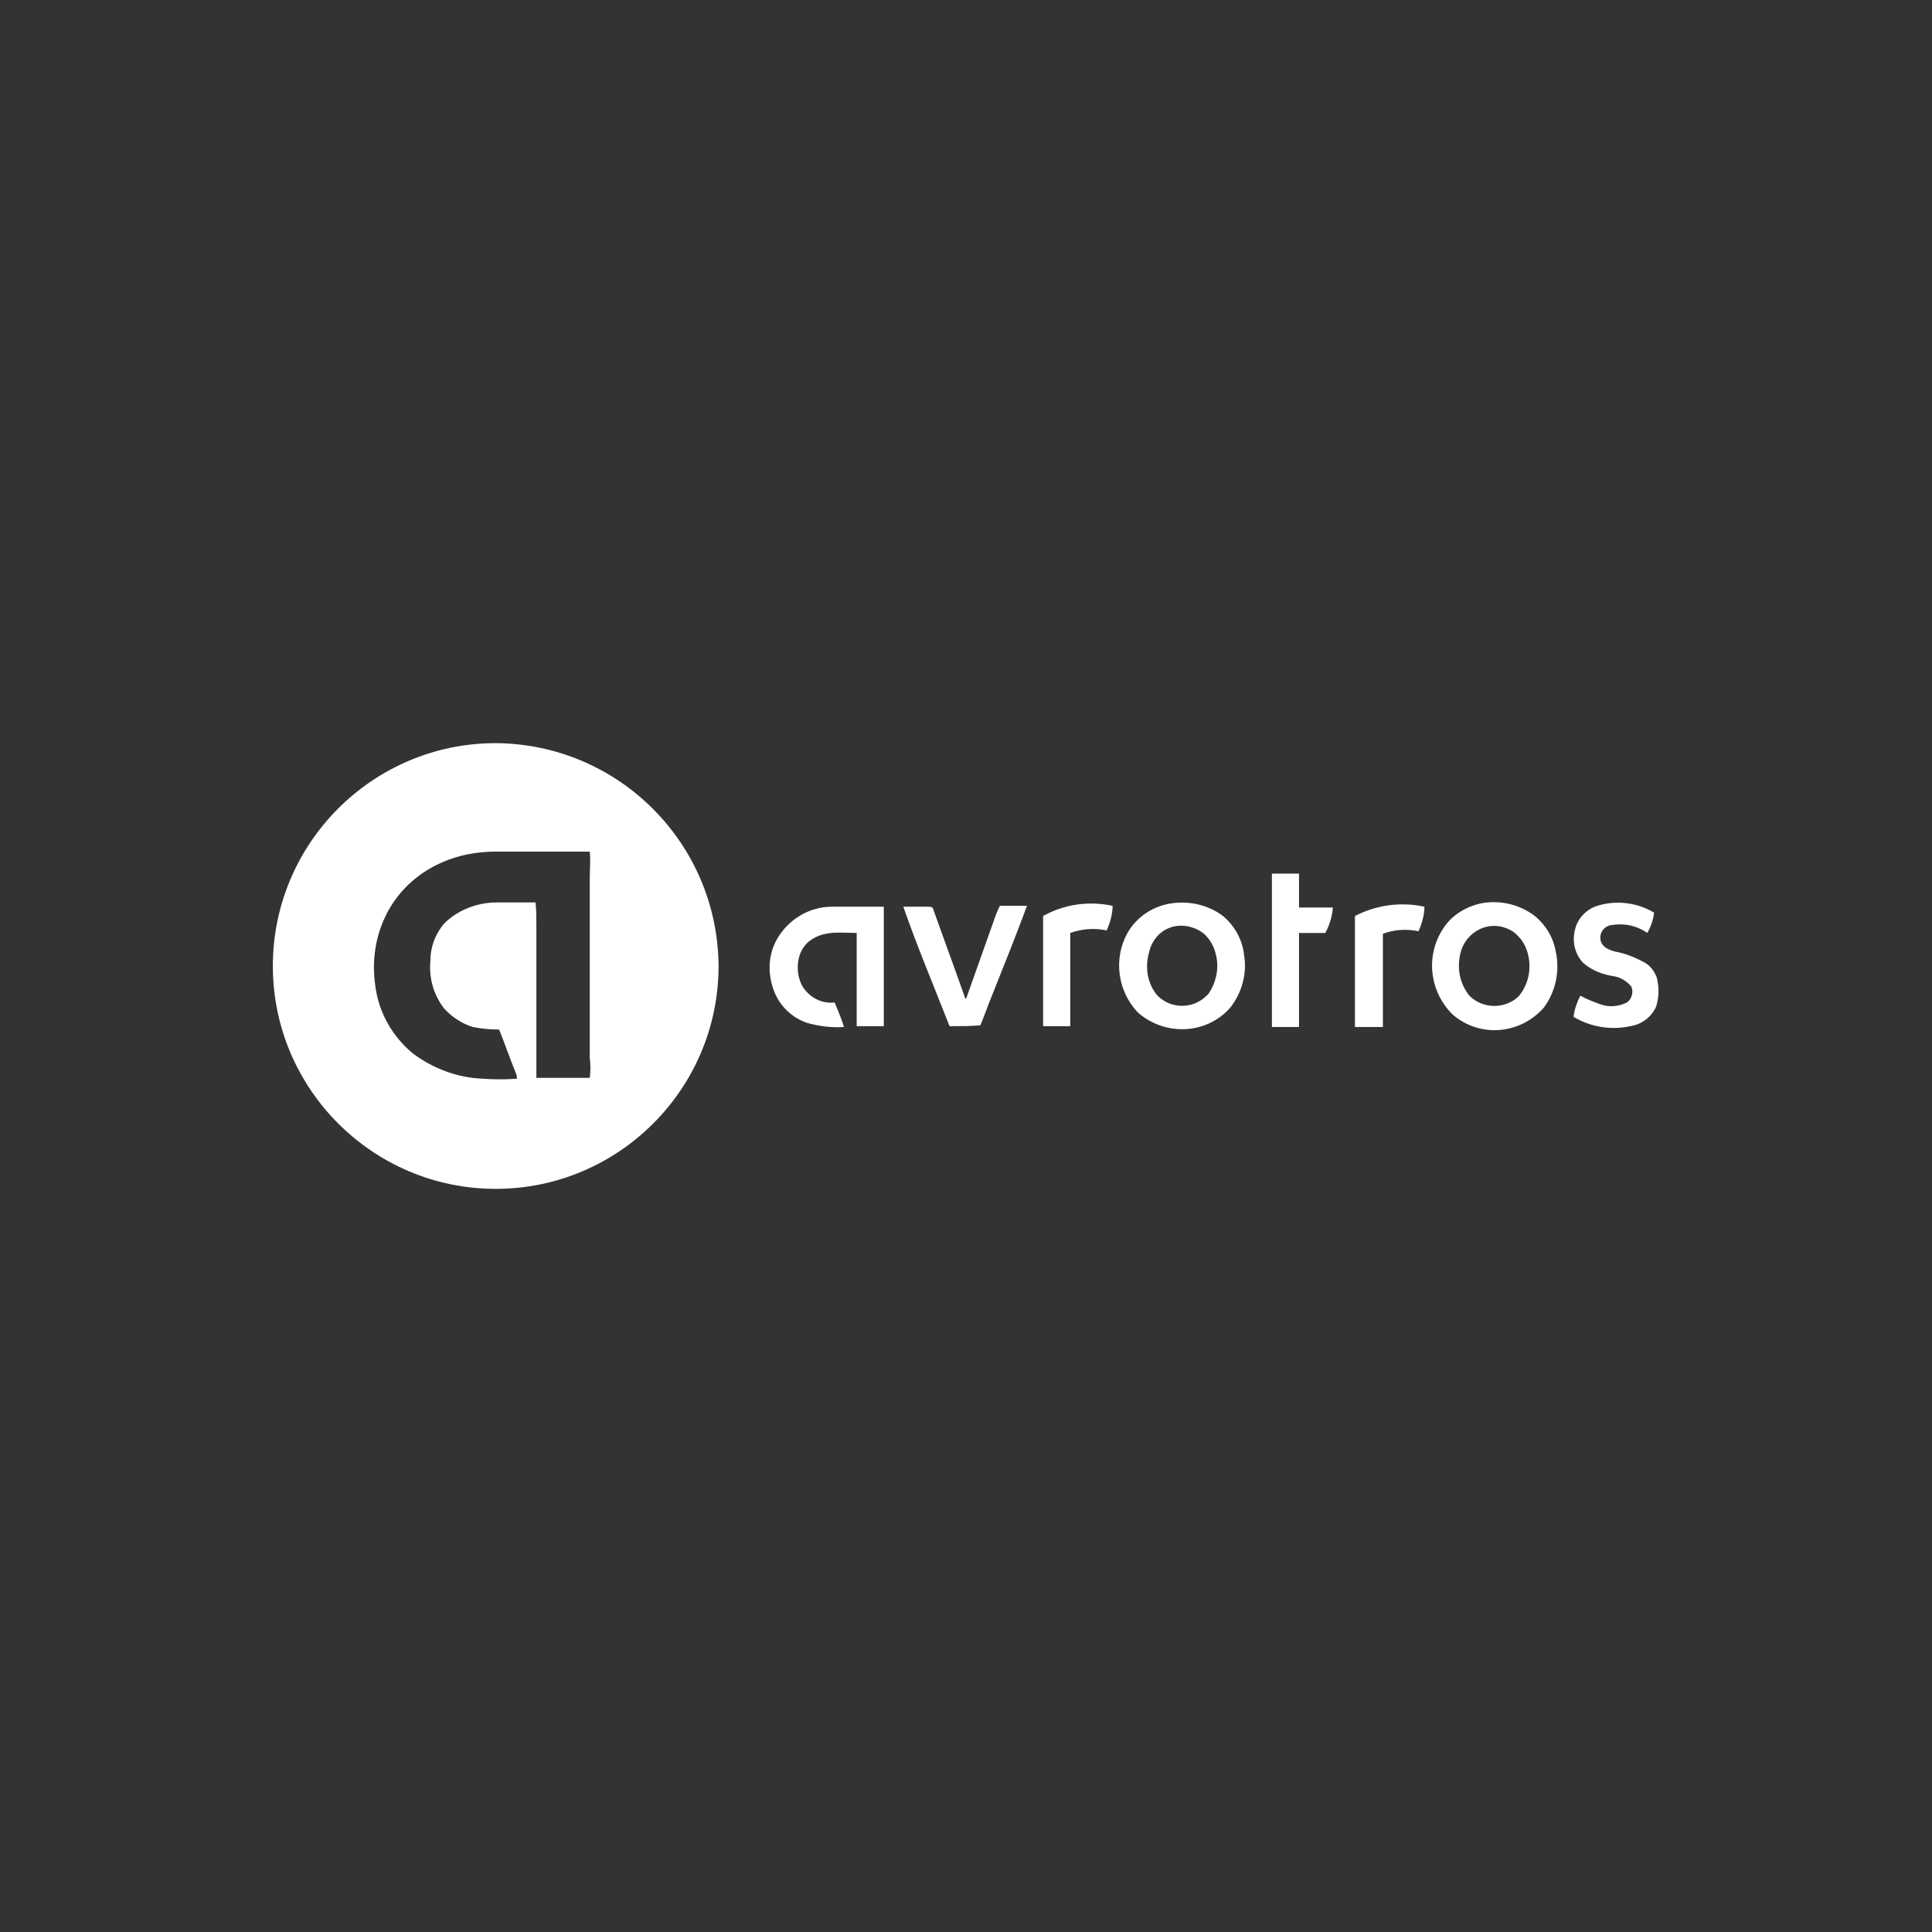 <?xml version="1.0" encoding="UTF-8"?>
<!-- Generator: Adobe Illustrator 25.2.3, SVG Export Plug-In . SVG Version: 6.00 Build 0)  -->
<svg xmlns="http://www.w3.org/2000/svg" xmlns:xlink="http://www.w3.org/1999/xlink" version="1.1" x="0px" y="0px" viewBox="0 0 228 228" style="enable-background:new 0 0 228 228;" xml:space="preserve">
<rect x="0" y="0" width="228" height="228" fill="#333333" stroke="none"/>
<style type="text/css">
	.st0{display:none;}
	.st1{display:inline;opacity:0.2;fill:#FF0000;}
	.st2{display:inline;opacity:0.2;fill:#00FF00;}
	.st3{display:inline;opacity:0.2;fill:#0000FF;}
	.st4{fill:#FFFFFF;}
</style>
<g id="Logo_Square" class="st0">
	<rect x="53" y="53.9" class="st1" width="122" height="122"></rect>
</g>
<g id="Logo_Landscape" class="st0">
	<rect x="23.9" y="83.2" class="st2" width="182.4" height="61.3"></rect>
</g>
<g id="Logo_Round" class="st0">
	<circle class="st3" cx="114" cy="114.9" r="72.8"></circle>
</g>
<g id="Layer_2">
	<g>
		<path class="st4" d="M58.5,87.7C44,87.7,32.2,99.5,32.2,114s11.8,26.3,26.3,26.3s26.3-11.8,26.3-26.3l0,0    C84.7,99.5,73,87.8,58.5,87.7z M69.6,127.2c-2.1,0-4.2,0-6.3,0c0-6,0-12.1,0-18.1c0-0.9,0-1.7-0.1-2.6c-1.5,0-3.1,0-4.6,0    c-2.3,0-4.6,0.9-6.2,2.5c-1,1.2-1.6,2.7-1.6,4.3c-0.2,2,0.3,4,1.6,5.7c0.9,1,2.1,1.8,3.4,2.2c1,0.2,2.1,0.3,3.1,0.3    c0.7,1.7,1.3,3.5,2,5.2c0.1,0.2,0.1,0.4,0.1,0.6c-1.3,0.1-2.7,0.1-4,0c-3-0.1-5.9-1.2-8.3-3c-2.4-2-4-4.8-4.4-7.9    c-0.5-3.3,0.1-6.6,1.8-9.4c1.4-2.3,3.5-4.1,6-5.2c2-0.9,4.2-1.3,6.4-1.3c3.7,0,7.4,0,11.1,0c0.1,1,0,2.1,0,3.1    c0,7.1,0,14.2,0,21.3C69.7,125.5,69.7,126.4,69.6,127.2z"></path>
		<path class="st4" d="M150.1,105.6c0-0.8,0-1.7,0-2.5c1.1,0,2.1,0,3.2,0v4h4c-0.1,1.1-0.4,2.1-0.9,3h-3.1c0,3.7,0,7.4,0,11.1    c-1.1,0-2.1,0-3.2,0C150.1,115.9,150.1,110.7,150.1,105.6L150.1,105.6z M138.3,106.6c2.1-0.3,4.2,0.2,5.9,1.4    c1.4,1.1,2.4,2.8,2.6,4.6c0.4,2.2-0.2,4.5-1.6,6.3c-2.8,3.2-7.7,3.4-10.9,0.6l-0.1-0.1c-2.3-2.5-2.8-6.2-1.2-9.2    C134.1,108.2,136.1,106.9,138.3,106.6L138.3,106.6z M138.3,109.4c-1.4,0.4-2.4,1.6-2.7,3c-0.5,1.8-0.2,3.7,1,5.1    c1.6,1.6,4.2,1.6,5.8,0c0.1-0.1,0.1-0.1,0.2-0.2c0.9-1.3,1.3-3,0.9-4.6c-0.2-0.9-0.6-1.7-1.3-2.4    C141.2,109.4,139.6,109,138.3,109.4L138.3,109.4z M174.8,106.6c2.2-0.4,4.4,0.1,6.2,1.4c1.4,1.1,2.3,2.6,2.6,4.3    c0.5,2.3,0,4.7-1.4,6.6c-2.8,3.2-7.6,3.6-10.8,0.8c-2.7-2.7-3.2-6.9-1.1-10.1C171.3,108,173,107,174.8,106.6L174.8,106.6z     M175.3,109.4c-1.4,0.4-2.5,1.5-2.9,2.9c-0.5,1.8-0.2,3.7,1,5.2c1.6,1.6,4.2,1.6,5.8,0.1c1.1-1.3,1.5-3,1.2-4.6    c-0.2-1.3-0.9-2.4-1.9-3.1C177.5,109.3,176.4,109.1,175.3,109.4L175.3,109.4z M188.5,106.9c2.2-0.7,4.7-0.4,6.7,0.8    c-0.1,0.9-0.4,1.7-0.8,2.4c-1.3-0.9-2.8-1.2-4.4-0.9c-0.8,0.2-1.3,1-1.1,1.8s1,1.1,1.7,1.3c1.2,0.2,2.4,0.7,3.5,1.3    c0.7,0.4,1.1,1,1.4,1.7c0.3,1.1,0.3,2.2,0,3.3c0,0.1-0.1,0.2-0.1,0.3c-0.6,1.2-1.7,2-3,2.2c-2.3,0.5-4.7,0.1-6.7-1.1    c0.1-0.9,0.4-1.7,0.8-2.5c0.7,0.4,1.5,0.7,2.3,1c1.1,0.4,2.2,0.3,3.2-0.2c0.6-0.4,0.8-1.3,0.5-1.9c-0.5-0.6-1.3-1.1-2.1-1.2    c-1.3-0.2-2.6-0.7-3.6-1.6c-1-1.1-1.3-2.6-0.9-4C186.2,108.4,187.2,107.3,188.5,106.9L188.5,106.9z M123.1,108.1    c2.5-1.4,5.4-1.8,8.2-1.2c0,1-0.3,2-0.7,2.9c-1.4-0.3-2.9-0.2-4.3,0.3v11h-3.2C123.1,116.8,123.1,112.5,123.1,108.1L123.1,108.1z     M159.9,108.1c2.5-1.3,5.4-1.7,8.2-1.1c0,1-0.3,2-0.7,2.9c-1.4-0.3-2.9-0.2-4.2,0.3c0,3.7,0,7.3,0,11c-1.1,0-2.2,0-3.3,0    C159.9,116.8,159.9,112.5,159.9,108.1L159.9,108.1z M91.6,111c1.3-2.4,3.8-4,6.6-4h6.1c0,4.7,0,9.4,0,14.1c-1,0-2.1,0-3.2,0    c0-3.7,0-7.4,0-11c-1.7,0-3.6-0.3-5.2,0.7c-1.9,1.1-2.2,3.8-1.2,5.6c0.8,1.3,2.3,2.1,3.8,1.9c0.4,1,0.8,1.9,1.1,2.9    c-1.5,0.1-3-0.1-4.4-0.5c-1.7-0.6-3.1-1.9-3.8-3.6C90.6,115.1,90.6,112.9,91.6,111L91.6,111z M106.6,107c1,0,1.9,0,2.9,0    c0.2,0,0.5,0,0.6,0.2c1.2,3.4,2.5,6.9,3.7,10.3c0,0.1,0.1,0.3,0.2,0.4c1.1-3.1,2.2-6.2,3.3-9.3c0.2-0.6,0.4-1.1,0.7-1.7    c1.1,0,2.1,0,3.2,0c-1.3,3.5-2.7,7-4.1,10.5c-0.5,1.2-0.9,2.4-1.4,3.6c-1.1,0.1-2.3,0.1-3.4,0.1c-0.3,0.1-0.3-0.2-0.4-0.4    C110.1,116.1,108.2,111.6,106.6,107L106.6,107z"></path>
	</g>
</g>
</svg>
